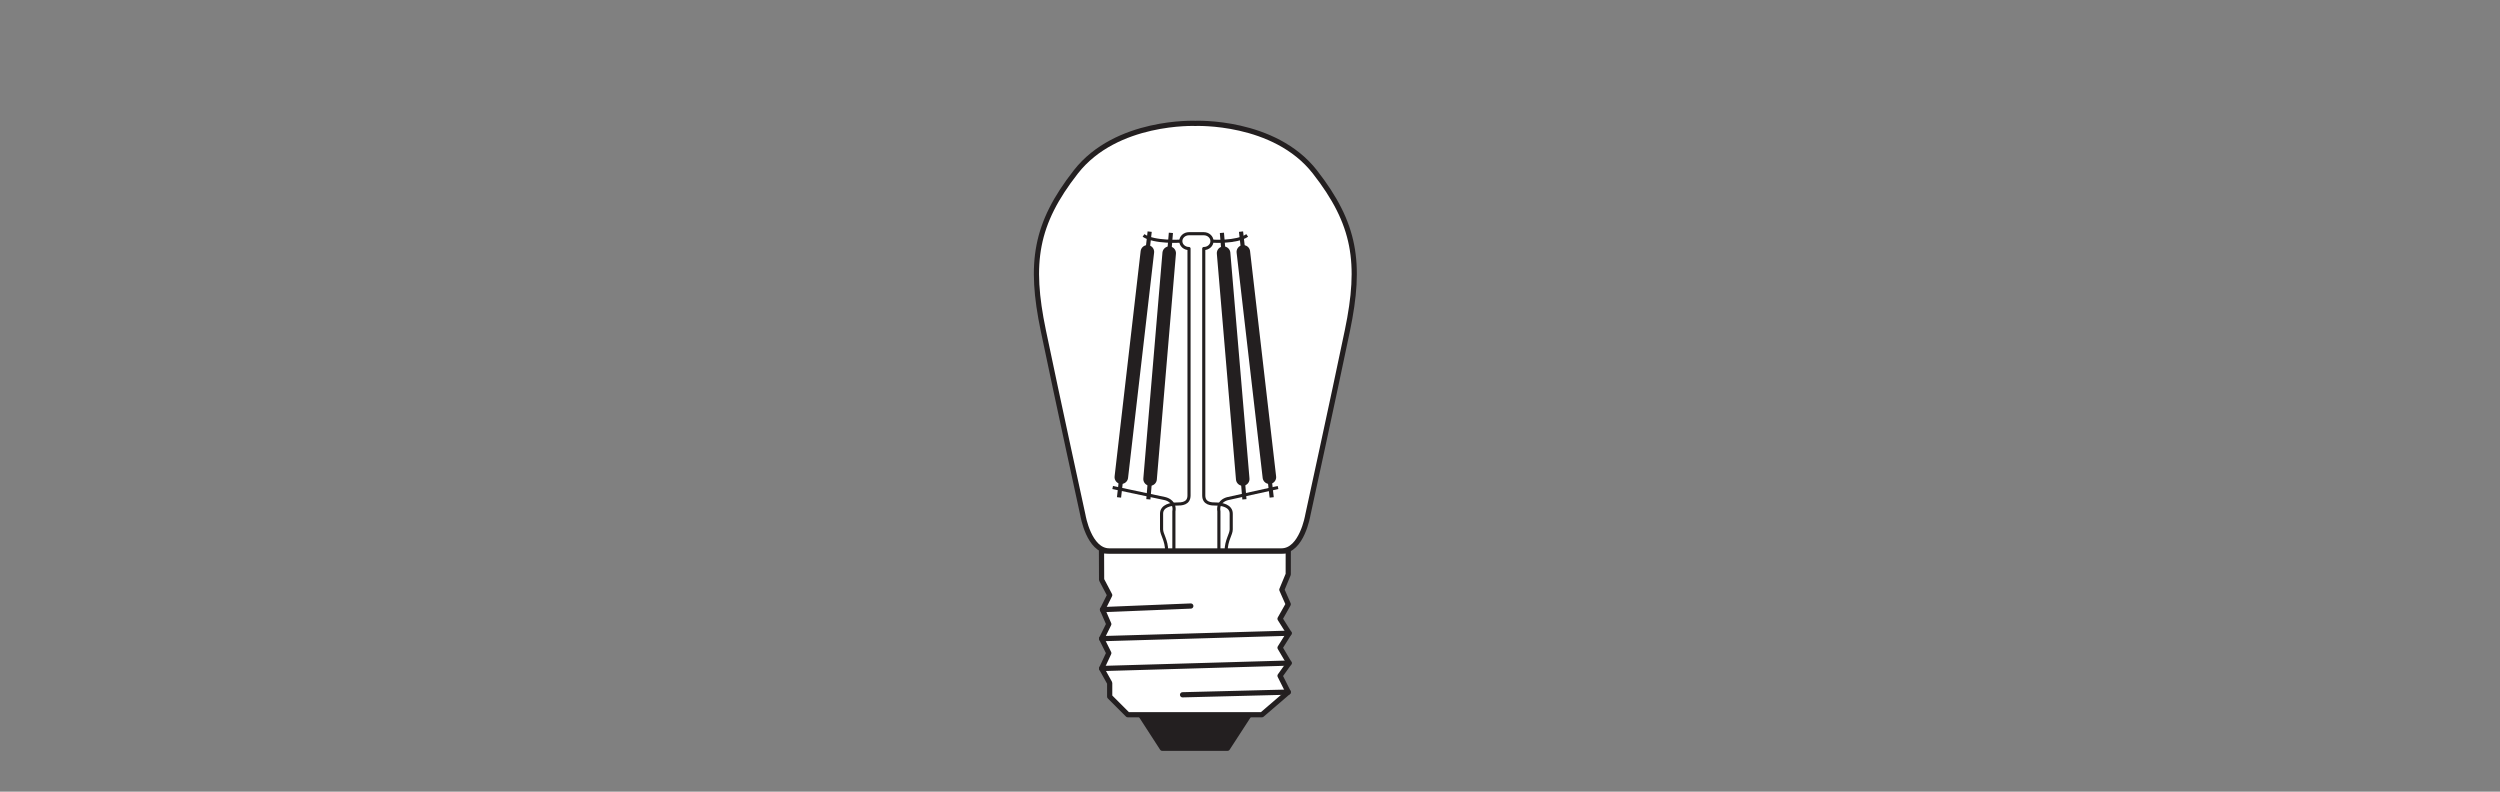<?xml version="1.0" encoding="UTF-8" standalone="no"?>
<!-- Created with Inkscape (http://www.inkscape.org/) -->

<svg
   version="1.1"
   id="svg5750"
   xml:space="preserve"
   width="453.543"
   height="143.623"
   viewBox="0 0 453.543 143.623"
   xmlns="http://www.w3.org/2000/svg"
   xmlns:svg="http://www.w3.org/2000/svg"><rect x="0" y="0" width="453.543" height="143.623" fill="#808080" stroke="none"/><defs
     id="defs5754"><clipPath
       clipPathUnits="userSpaceOnUse"
       id="clipPath5796"><path
         d="M 0,107.717 H 340.157 V 0 H 0 Z"
         id="path5794" /></clipPath></defs><g
     id="g5756"
     transform="matrix(1.333,0,0,-1.333,0,143.623)"><g
       id="g5758"
       transform="translate(170.018,10.474)"><path
         d="m 0,0 -2.964,-4.566 h -8.871 L -14.79,0 Z"
         style="fill:#231f20;fill-opacity:1;fill-rule:nonzero;stroke:none"
         id="path5760" /></g><g
       id="g5762"
       transform="translate(170.018,10.474)"><path
         d="m 0,0 -2.964,-4.566 h -8.871 L -14.79,0 Z"
         style="fill:none;stroke:#231f20;stroke-width:0.709;stroke-linecap:butt;stroke-linejoin:round;stroke-miterlimit:3.864;stroke-dasharray:none;stroke-opacity:1"
         id="path5764" /></g><g
       id="g5766"
       transform="translate(175.329,32.766)"><path
         d="m 0,0 -0.003,-3.182 -0.871,-2.096 0.871,-1.977 -1.117,-1.978 1.234,-1.964 -1.234,-1.974 1.234,-2.091 -1.234,-1.733 1.117,-2.221 -3.582,-3.075 h -18.257 l -2.462,2.464 v 1.847 l -1.101,1.978 0.979,2.094 -0.979,1.967 0.979,1.982 -0.857,1.97 0.979,1.97 -1.101,2.095 L -25.419,0 Z"
         style="fill:#ffffff;fill-opacity:1;fill-rule:nonzero;stroke:none"
         id="path5768" /></g><g
       id="g5770"
       transform="translate(175.329,32.766)"><path
         d="m 0,0 -0.003,-3.182 -0.871,-2.096 0.871,-1.977 -1.117,-1.978 1.234,-1.964 -1.234,-1.974 1.234,-2.091 -1.234,-1.733 1.117,-2.221 -3.582,-3.075 h -18.257 l -2.462,2.464 v 1.847 l -1.101,1.978 0.979,2.094 -0.979,1.967 0.979,1.982 -0.857,1.97 0.979,1.97 -1.101,2.095 L -25.419,0 Z"
         style="fill:none;stroke:#231f20;stroke-width:0.709;stroke-linecap:butt;stroke-linejoin:round;stroke-miterlimit:3.864;stroke-dasharray:none;stroke-opacity:1"
         id="path5772" /></g><g
       id="g5774"
       transform="translate(175.326,13.55)"><path
         d="M 0,0 -14.383,-0.365"
         style="fill:none;stroke:#231f20;stroke-width:0.709;stroke-linecap:round;stroke-linejoin:round;stroke-miterlimit:3.864;stroke-dasharray:none;stroke-opacity:1"
         id="path5776" /></g><g
       id="g5778"
       transform="translate(162.064,25.266)"><path
         d="M 0,0 -12.018,-0.49"
         style="fill:none;stroke:#231f20;stroke-width:0.709;stroke-linecap:round;stroke-linejoin:round;stroke-miterlimit:3.864;stroke-dasharray:none;stroke-opacity:1"
         id="path5780" /></g><g
       id="g5782"
       transform="translate(175.443,21.569)"><path
         d="M 0,0 -25.519,-0.744"
         style="fill:none;stroke:#231f20;stroke-width:0.709;stroke-linecap:round;stroke-linejoin:round;stroke-miterlimit:3.864;stroke-dasharray:none;stroke-opacity:1"
         id="path5784" /></g><g
       id="g5786"
       transform="translate(175.443,17.503)"><path
         d="M 0,0 -25.519,-0.74"
         style="fill:none;stroke:#231f20;stroke-width:0.709;stroke-linecap:round;stroke-linejoin:round;stroke-miterlimit:3.864;stroke-dasharray:none;stroke-opacity:1"
         id="path5788" /></g><g
       id="g5790"><g
         id="g5792"
         clip-path="url(#clipPath5796)"><g
           id="g5798"
           transform="translate(174.403,32.766)"><path
             d="m 0,0 c 2.774,0 3.581,4.839 3.581,4.839 0,0 3.483,15.967 5.394,25.161 1.911,9.194 1.089,14.516 -4.427,21.581 -5.516,7.064 -16.267,6.606 -16.267,6.606 0,0 -10.751,0.458 -16.267,-6.606 -5.517,-7.065 -6.338,-12.387 -4.427,-21.581 1.91,-9.194 5.394,-25.161 5.394,-25.161 0,0 0.807,-4.839 3.581,-4.839 z"
             style="fill:#ffffff;fill-opacity:1;fill-rule:nonzero;stroke:none"
             id="path5800" /></g><g
           id="g5802"
           transform="translate(174.403,32.766)"><path
             d="m 0,0 c 2.774,0 3.581,4.839 3.581,4.839 0,0 3.483,15.967 5.394,25.161 1.911,9.194 1.089,14.516 -4.427,21.581 -5.516,7.064 -16.267,6.606 -16.267,6.606 0,0 -10.751,0.458 -16.267,-6.606 -5.517,-7.065 -6.338,-12.387 -4.427,-21.581 1.91,-9.194 5.394,-25.161 5.394,-25.161 0,0 0.807,-4.839 3.581,-4.839 z"
             style="fill:none;stroke:#231f20;stroke-width:0.709;stroke-linecap:butt;stroke-linejoin:round;stroke-miterlimit:3.864;stroke-dasharray:none;stroke-opacity:1"
             id="path5804" /></g><g
           id="g5806"
           transform="translate(160.705,74.927)"><path
             d="M 0,0 C 0,0 -3.613,-0.232 -5.077,0.775"
             style="fill:none;stroke:#231f20;stroke-width:0.425;stroke-linecap:butt;stroke-linejoin:round;stroke-miterlimit:4;stroke-dasharray:none;stroke-opacity:1"
             id="path5808" /></g><g
           id="g5810"
           transform="translate(156.467,76.22)"><path
             d="M 0,0 -0.314,-2.756"
             style="fill:none;stroke:#231f20;stroke-width:0.567;stroke-linecap:butt;stroke-linejoin:round;stroke-miterlimit:4;stroke-dasharray:none;stroke-opacity:1"
             id="path5812" /></g><g
           id="g5814"
           transform="translate(168.9,76.22)"><path
             d="M 0,0 0.314,-2.756"
             style="fill:none;stroke:#231f20;stroke-width:0.567;stroke-linecap:butt;stroke-linejoin:round;stroke-miterlimit:4;stroke-dasharray:none;stroke-opacity:1"
             id="path5816" /></g><g
           id="g5818"
           transform="translate(159.355,76.054)"><path
             d="M 0,0 -0.232,-2.766"
             style="fill:none;stroke:#231f20;stroke-width:0.567;stroke-linecap:butt;stroke-linejoin:round;stroke-miterlimit:4;stroke-dasharray:none;stroke-opacity:1"
             id="path5820" /></g><g
           id="g5822"
           transform="translate(164.947,74.927)"><path
             d="M 0,0 C 0,0 3.33,-0.232 4.793,0.775"
             style="fill:none;stroke:#231f20;stroke-width:0.425;stroke-linecap:butt;stroke-linejoin:round;stroke-miterlimit:4;stroke-dasharray:none;stroke-opacity:1"
             id="path5824" /></g><g
           id="g5826"
           transform="translate(166.297,76.054)"><path
             d="M 0,0 0.23,-2.766"
             style="fill:none;stroke:#231f20;stroke-width:0.567;stroke-linecap:butt;stroke-linejoin:round;stroke-miterlimit:4;stroke-dasharray:none;stroke-opacity:1"
             id="path5828" /></g><g
           id="g5830"
           transform="translate(166.875,32.766)"><path
             d="m 0,0 c 0,1.445 0.69,2.242 0.69,2.93 v 2.136 c 0,1.084 -1.28,1.315 -2.069,1.315 -0.657,0 -1.668,0.033 -1.668,1.172 v 33.599 c 0.619,0 1.119,0.451 1.119,1.009 0,0.559 -0.5,1.01 -1.119,1.01 h -2.006 c -0.617,0 -1.117,-0.451 -1.117,-1.01 0,-0.558 0.5,-1.009 1.117,-1.009 V 7.553 c 0,-1.139 -1.009,-1.172 -1.666,-1.172 -0.789,0 -2.07,-0.231 -2.07,-1.315 V 2.93 c 0,-0.688 0.69,-1.485 0.69,-2.93"
             style="fill:none;stroke:#231f20;stroke-width:0.425;stroke-linecap:butt;stroke-linejoin:round;stroke-miterlimit:4;stroke-dasharray:none;stroke-opacity:1"
             id="path5832" /></g><g
           id="g5834"
           transform="translate(151.431,41.396)"><path
             d="M 0,0 C 0,0 6.644,-1.396 7.135,-1.513 7.623,-1.629 8.53,-2.083 8.332,-3.249 V -8.631"
             style="fill:none;stroke:#231f20;stroke-width:0.425;stroke-linecap:butt;stroke-linejoin:round;stroke-miterlimit:4;stroke-dasharray:none;stroke-opacity:1"
             id="path5836" /></g><g
           id="g5838"
           transform="translate(173.936,41.396)"><path
             d="m 0,0 c 0,0 -6.36,-1.396 -6.851,-1.513 -0.49,-0.116 -1.394,-0.57 -1.197,-1.736 v -5.382"
             style="fill:none;stroke:#231f20;stroke-width:0.425;stroke-linecap:butt;stroke-linejoin:round;stroke-miterlimit:4;stroke-dasharray:none;stroke-opacity:1"
             id="path5840" /></g><g
           id="g5842"
           transform="translate(156.154,73.464)"><path
             d="M 0,0 -3.545,-30.662"
             style="fill:none;stroke:#231f20;stroke-width:1.843;stroke-linecap:round;stroke-linejoin:round;stroke-miterlimit:4;stroke-dasharray:none;stroke-opacity:1"
             id="path5844" /></g><g
           id="g5846"
           transform="translate(152.609,42.802)"><path
             d="M 0,0 -0.314,-2.755"
             style="fill:none;stroke:#231f20;stroke-width:0.567;stroke-linecap:butt;stroke-linejoin:round;stroke-miterlimit:4;stroke-dasharray:none;stroke-opacity:1"
             id="path5848" /></g><g
           id="g5850"
           transform="translate(159.124,73.288)"><path
             d="M 0,0 -2.602,-30.736"
             style="fill:none;stroke:#231f20;stroke-width:1.843;stroke-linecap:round;stroke-linejoin:round;stroke-miterlimit:4;stroke-dasharray:none;stroke-opacity:1"
             id="path5852" /></g><g
           id="g5854"
           transform="translate(156.521,42.552)"><path
             d="M 0,0 -0.232,-2.764"
             style="fill:none;stroke:#231f20;stroke-width:0.567;stroke-linecap:butt;stroke-linejoin:round;stroke-miterlimit:4;stroke-dasharray:none;stroke-opacity:1"
             id="path5856" /></g><g
           id="g5858"
           transform="translate(169.214,73.464)"><path
             d="M 0,0 3.546,-30.662"
             style="fill:none;stroke:#231f20;stroke-width:1.843;stroke-linecap:round;stroke-linejoin:round;stroke-miterlimit:4;stroke-dasharray:none;stroke-opacity:1"
             id="path5860" /></g><g
           id="g5862"
           transform="translate(172.76,42.802)"><path
             d="M 0,0 0.313,-2.755"
             style="fill:none;stroke:#231f20;stroke-width:0.567;stroke-linecap:butt;stroke-linejoin:round;stroke-miterlimit:4;stroke-dasharray:none;stroke-opacity:1"
             id="path5864" /></g><g
           id="g5866"
           transform="translate(166.527,73.288)"><path
             d="M 0,0 2.604,-30.736"
             style="fill:none;stroke:#231f20;stroke-width:1.843;stroke-linecap:round;stroke-linejoin:round;stroke-miterlimit:4;stroke-dasharray:none;stroke-opacity:1"
             id="path5868" /></g><g
           id="g5870"
           transform="translate(169.132,42.552)"><path
             d="M 0,0 0.229,-2.764"
             style="fill:none;stroke:#231f20;stroke-width:0.567;stroke-linecap:butt;stroke-linejoin:round;stroke-miterlimit:4;stroke-dasharray:none;stroke-opacity:1"
             id="path5872" /></g></g></g></g></svg>
